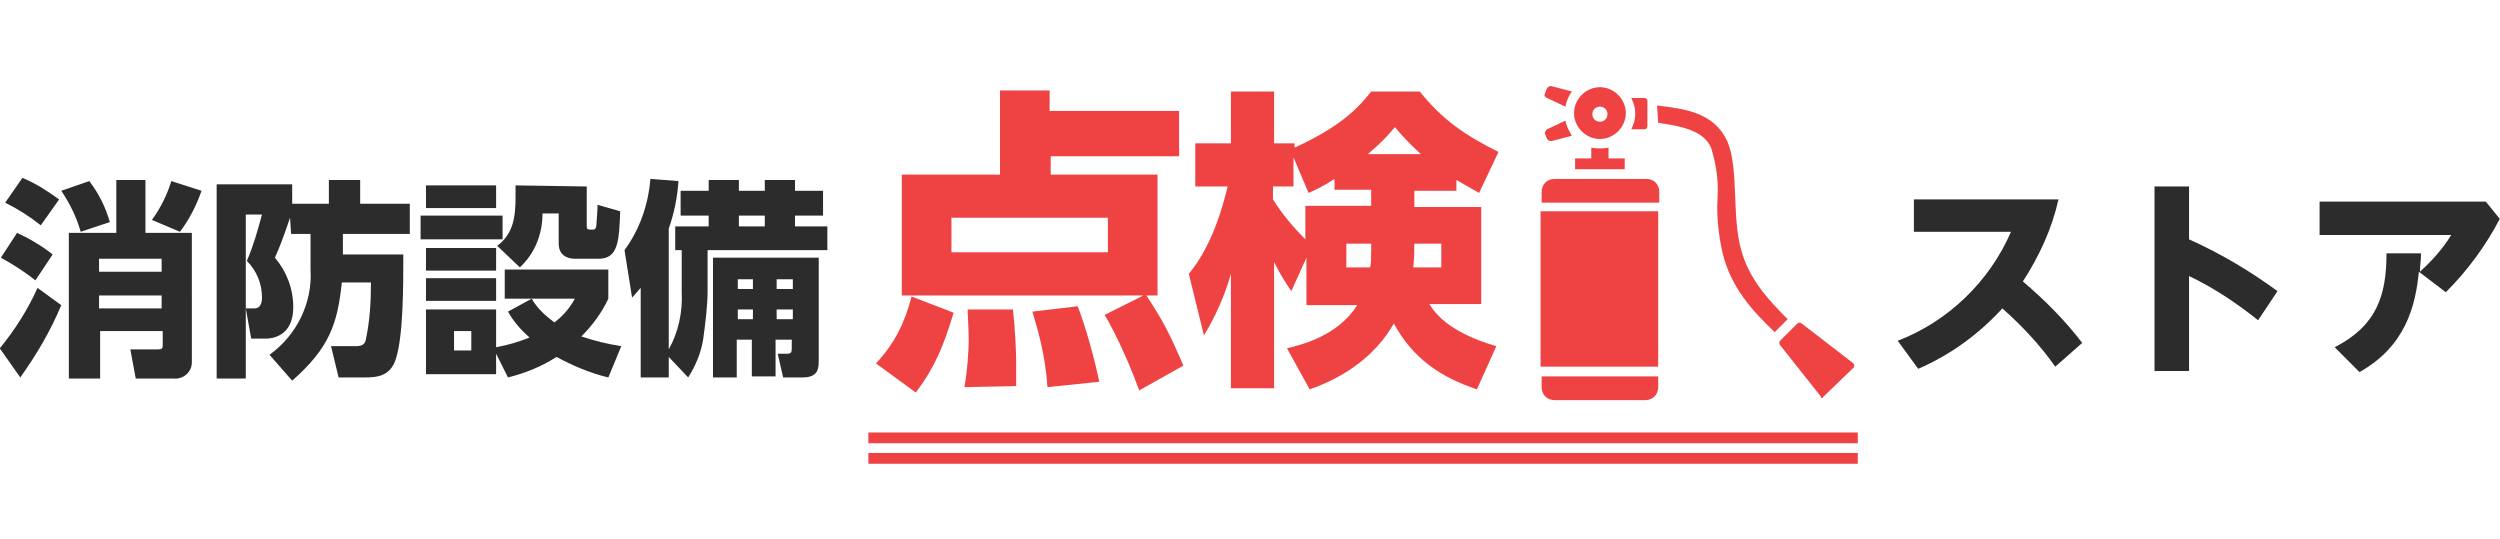 <?xml version="1.0" encoding="utf-8"?>
<!-- Generator: Adobe Illustrator 27.8.1, SVG Export Plug-In . SVG Version: 6.00 Build 0)  -->
<svg version="1.1" id="レイヤー_1" xmlns="http://www.w3.org/2000/svg" xmlns:xlink="http://www.w3.org/1999/xlink" x="0px"
	 y="0px" viewBox="0 0 231.7 50" style="enable-background:new 0 0 231.7 50;" xml:space="preserve">
<style type="text/css">
	.st0{fill:#2C2C2C;}
	.st1{enable-background:new    ;}
	.st2{fill:#EF4343;}
	.st3{fill-rule:evenodd;clip-rule:evenodd;fill:#EF4343;}
	.st4{fill:none;stroke:#EF4343;}
</style>
<g id="logo" transform="translate(-315.22 -17.918)">
	<path id="パス_1568" class="st0" d="M328.7,34.6H326v4.9h-4.4V53h2.9v-4.4h5.8v1.2c0,0.4,0,0.5-0.5,0.5h-2.5l0.5,2.7h3.5
		c0.9,0.1,1.7-0.6,1.7-1.5c0-0.1,0-0.2,0-0.3V39.5h-4.3V34.6z M330.2,41.9v1.2h-5.8v-1.2H330.2z M330.2,45.3v1.2h-5.8v-1.2H330.2z
		 M315.7,36.7c1.2,0.6,2.3,1.3,3.3,2.1l1.7-2.4c-1.1-0.8-2.2-1.5-3.4-2L315.7,36.7z M315.3,41.8c1.1,0.6,2.2,1.3,3.2,2.1l1.6-2.4
		c-1-0.8-2.2-1.5-3.3-2L315.3,41.8z M318.7,44.6c-0.9,2-2.1,3.9-3.5,5.6l1.9,2.7c1.5-2.1,2.8-4.3,3.8-6.7L318.7,44.6z M320.9,35.6
		c0.8,1.2,1.4,2.4,1.8,3.8l2.7-0.9c-0.4-1.4-1-2.6-1.9-3.8L320.9,35.6z M331.1,34.7c-0.4,1.3-1,2.5-1.8,3.6l2.6,1.1
		c0.9-1.2,1.5-2.4,2-3.8L331.1,34.7z M342.2,39.6h1.8v3.3c0.2,3.1-1.3,6.1-3.8,7.9l2.1,2.4c3.4-3,4.2-5.2,4.6-9.1h2.7
		c0,1.8-0.1,3.6-0.5,5.4c-0.1,0.3-0.3,0.5-0.9,0.5h-2.3l0.7,2.9h2.5c1,0,2.3-0.1,2.8-1.7c0.7-2.1,0.7-6.8,0.7-9.7H347v-1.9h6.2v-2.8
		h-4.6v-2.2h-2.9v2.2h-3.4V35h-7v18h2.7V37.8h1.5c-0.4,1.5-0.8,2.9-1.4,4.3c0.9,0.9,1.4,2.1,1.4,3.4c0,0.2,0,1-0.7,1H338l0.5,2.8
		h1.4c0.5,0,2.5-0.2,2.5-2.9c0-1.7-0.6-3.3-1.7-4.6c0.4-0.9,0.8-1.9,1.4-3.7L342.2,39.6L342.2,39.6z M362.3,46.8
		c0.5,0.9,1.2,1.7,2,2.4c-1,0.4-2,0.7-3.1,0.9v-3.5h-6.5v6h6.5v-1.9l1.1,2.2c1.6-0.4,3.1-1,4.5-1.9c1.5,0.8,3.1,1.5,4.8,1.9l1.2-2.9
		c-1.3-0.2-2.5-0.5-3.7-0.9c1-1,1.9-2.2,2.5-3.5v-2.7H362v2.7h2.5L362.3,46.8z M368.5,45.6c-0.5,0.9-1.1,1.6-1.9,2.2
		c-0.8-0.6-1.6-1.3-2.1-2.2H368.5z M358.9,50.4h-1.6v-1.8h1.6V50.4z M363,35.1c0,0.6,0,0.8,0,1.1c0,1.8-0.2,3.4-1.7,4.5l2.1,2
		c1.4-1.3,2.1-3.1,2.1-5h1.5v2.8c0,1,0.7,1.4,1.5,1.4h2.2c1.8,0,1.9-1.6,2-4.4l-2.1-0.6c0,0.7-0.1,1.5-0.1,1.8s-0.1,0.5-0.3,0.5
		c-0.5,0-0.6,0-0.6-0.3v-3.7L363,35.1L363,35.1z M354.7,35.1v2.1h6.5v-2.1H354.7z M354.2,37.9v2.2h7.6v-2.2H354.2z M354.7,40.8V43
		h6.5v-2.1h-6.5V40.8z M354.7,43.7v2.1h6.5v-2.1H354.7z M381.3,41.8v11.1h2.2v-3.5h1.4v3.4h2.2v-3.4h1.5v0.8c0,0.4-0.1,0.5-0.4,0.5
		h-0.9l0.5,2.2h1.8c1.5,0,1.5-0.9,1.5-1.6v-9.5C391.1,41.8,381.3,41.8,381.3,41.8z M385,43.8v0.9h-1.4v-0.9H385z M385,46.6v0.9h-1.4
		v-0.9H385z M388.7,43.8v0.9h-1.5v-0.9H388.7z M388.7,46.6v0.9h-1.5v-0.9H388.7z M379,52.9c0.7-1.1,1.2-2.3,1.4-3.6
		c0.2-1.5,0.4-3,0.4-4.5v-3.7h11.1v-2.2h-3v-1h2.6v-2.3h-2.6v-1h-2.8v1h-2.4v-1h-2.8v1h-2.6v2.3h2.6v1h-3.1v2.2h0.6V45
		c0.1,1.8-0.3,3.7-1.2,5.3V39.1c0.5-1.4,0.8-2.9,0.9-4.4l-2.6-0.2c-0.2,2.4-1,4.7-2.4,6.6l0.7,4.4c0.4-0.4,0.5-0.6,0.8-0.9v8.3h2.6
		V51L379,52.9z M386.1,37.9v1h-2.4v-1H386.1z"/>
	<path id="パス_1567" class="st0" d="M508.2,49.7c-1.6-2.1-3.5-4-5.5-5.7c1.5-2.3,2.7-4.9,3.3-7.6h-13.4v3h9
		c-2,4.6-5.8,8.3-10.5,10.1l1.9,2.6c3-1.3,5.6-3.2,7.8-5.6c1.8,1.6,3.5,3.4,4.9,5.4L508.2,49.7z M526.3,44.9
		c-2.6-1.9-5.3-3.5-8.2-4.8v-4.9h-3.2v17.1h3.2v-8.8c2.3,1.1,4.4,2.5,6.4,4.1L526.3,44.9z M533.9,52.4c4.3-2.4,5.2-6.2,5.5-9.3
		l2.5,1.9c2-2,3.7-4.3,5-6.8l-1.3-1.6h-15.4v3.1h12.2c-0.8,1.3-1.8,2.4-2.9,3.4c0-0.6,0.1-1,0.1-1.7h-3.2c0,3.9-0.9,6.7-4.8,8.7
		L533.9,52.4z"/>
	<g class="st1">
		<path class="st2" d="M396.4,51.6c1.7-1.8,2.7-3.8,3.3-6.2l3.9,1.5c-0.9,3-1.7,5-3.5,7.4L396.4,51.6z M424.6,32.4h-12v1.7h9.9v11.2
			h-23.7V34.1h9.1v-7.8h4.6v1.9h12V32.4z M417.9,38.1h-14.5v3.2h14.5V38.1z M404.6,53.8c0.3-1.6,0.4-3.7,0.4-4.3
			c0-1.2-0.1-2.3-0.1-2.9h4.2c0.2,1.7,0.3,4,0.3,4.9c0,0.6,0,1.7,0,2.2L404.6,53.8z M412.3,53.8c-0.2-2.9-0.8-5-1.4-7l4.2-0.5
			c0.7,1.8,1.5,4.6,2,7L412.3,53.8z M420.8,54.1c-0.6-1.7-1.9-4.8-3.2-7l3.8-1.9c1.7,2.6,2.2,3.6,3.5,6.6L420.8,54.1z"/>
		<path class="st2" d="M450.1,35.6h-3.8v1.5h6.2v9h-4.8c1.2,2.1,4.1,3.3,6.2,3.9l-1.8,4c-3.3-1.1-5.9-2.8-7.7-6.1
			c-1.7,3-4.6,5-7.8,6.1l-2.1-3.8c1.2-0.3,4.7-1.1,6.5-4h-4.7v-4.4l-1.4,3.1c-0.4-0.6-0.9-1.3-1.6-2.7v11.7h-4V43.3
			c-0.2,0.7-0.9,3.1-2.5,5.7l-1.4-5.7c0.8-1,2.4-3.1,3.6-8.1H426v-4h3.3v-4.8h4v4.8h1.9v0.4c4.4-2,6-3.8,7.1-5.2h4.5
			c2.1,2.6,4.1,4,7.3,5.6l-1.8,3.8c-1.2-0.7-1.6-0.9-2.1-1.2V35.6z M438.9,34.5c-0.9,0.6-1.7,1-2.4,1.3l-1.4-3.3v2.7h-1.9v1.2
			c0.8,1.3,1.9,2.6,3,3.7v-3.1h6.1v-1.5h-3.4V34.5z M442.3,40.5H440v2.2h2.2c0.1-0.3,0.1-0.9,0.1-1.7V40.5z M446.9,32.2
			c-1.2-1.1-1.9-1.9-2.4-2.5c-0.6,0.7-1,1.2-2.5,2.5H446.9z M448.8,42.7v-2.2h-2.5c0,0.9,0,1.2-0.1,2.2H448.8z"/>
	</g>
	<path id="パス_1425" class="st3" d="M463.5,26c1.3,0,2.4,1.1,2.4,2.4s-1.1,2.4-2.4,2.4s-2.4-1.1-2.4-2.4S462.2,26,463.5,26
		L463.5,26z M468.8,27.7c2.7,0.3,5.3,0.7,6.5,3.3c1.1,2.5,0.4,7,1.3,10.1c0.7,2.6,2.4,4.5,4.3,6.4l-1.2,1.2c-2.1-2-4-4.1-4.8-7.2
		c-0.4-1.7-0.6-3.5-0.5-5.2c0.1-1.6-0.1-3.1-0.6-4.7c-0.7-1.6-2.8-2-4.9-2.3L468.8,27.7L468.8,27.7z M459.3,34.5
		c-0.7,0-1.2,0.5-1.2,1.2v1H469v-1c0-0.7-0.5-1.2-1.2-1.2H459.3z M468.9,37.5H458v14.4h10.9V37.5L468.9,37.5z M468.9,52.8v1
		c0,0.7-0.5,1.2-1.2,1.2h-8.4c-0.7,0-1.2-0.5-1.2-1.2v-1H468.9z M467.9,29.6v-2.3c0-0.2-0.1-0.3-0.3-0.3h-1.2c0.5,0.9,0.5,2,0,2.9
		h1.2C467.8,29.9,467.9,29.8,467.9,29.6L467.9,29.6z M461.2,32.6h1.5v-1c0.5,0.1,1.1,0.1,1.6,0v1h1.5v1h-4.6V32.6L461.2,32.6z
		 M484.2,54.7L487,52c0.1-0.1,0.1-0.3,0-0.4l0,0l-4.8-3.7c-0.1-0.1-0.3-0.1-0.4,0l-1.6,1.6c-0.1,0.1-0.1,0.3,0,0.4l3.8,4.8
		C483.9,54.8,484.1,54.9,484.2,54.7C484.2,54.8,484.2,54.8,484.2,54.7L484.2,54.7z M460.9,26.4l-1.9-0.5c-0.1,0-0.3,0-0.4,0.2
		l-0.2,0.5c-0.1,0.2,0,0.3,0.2,0.4l1.7,0.8C460.4,27.3,460.6,26.8,460.9,26.4 M460.3,29.1l-1.7,0.8c-0.1,0.1-0.2,0.2-0.2,0.4
		l0.2,0.5c0.1,0.1,0.2,0.2,0.4,0.2l1.9-0.5C460.6,30,460.4,29.6,460.3,29.1 M463.5,27.8c-0.4,0-0.7,0.3-0.7,0.7
		c0,0.4,0.3,0.7,0.7,0.7c0.4,0,0.7-0.3,0.7-0.7l0,0C464.2,28.1,463.9,27.8,463.5,27.8"/>
	<path id="パス_1426" class="st4" d="M395.7,58.5h91.7"/>
	<path id="パス_1427" class="st4" d="M395.7,60.4h91.7"/>
</g>
</svg>
